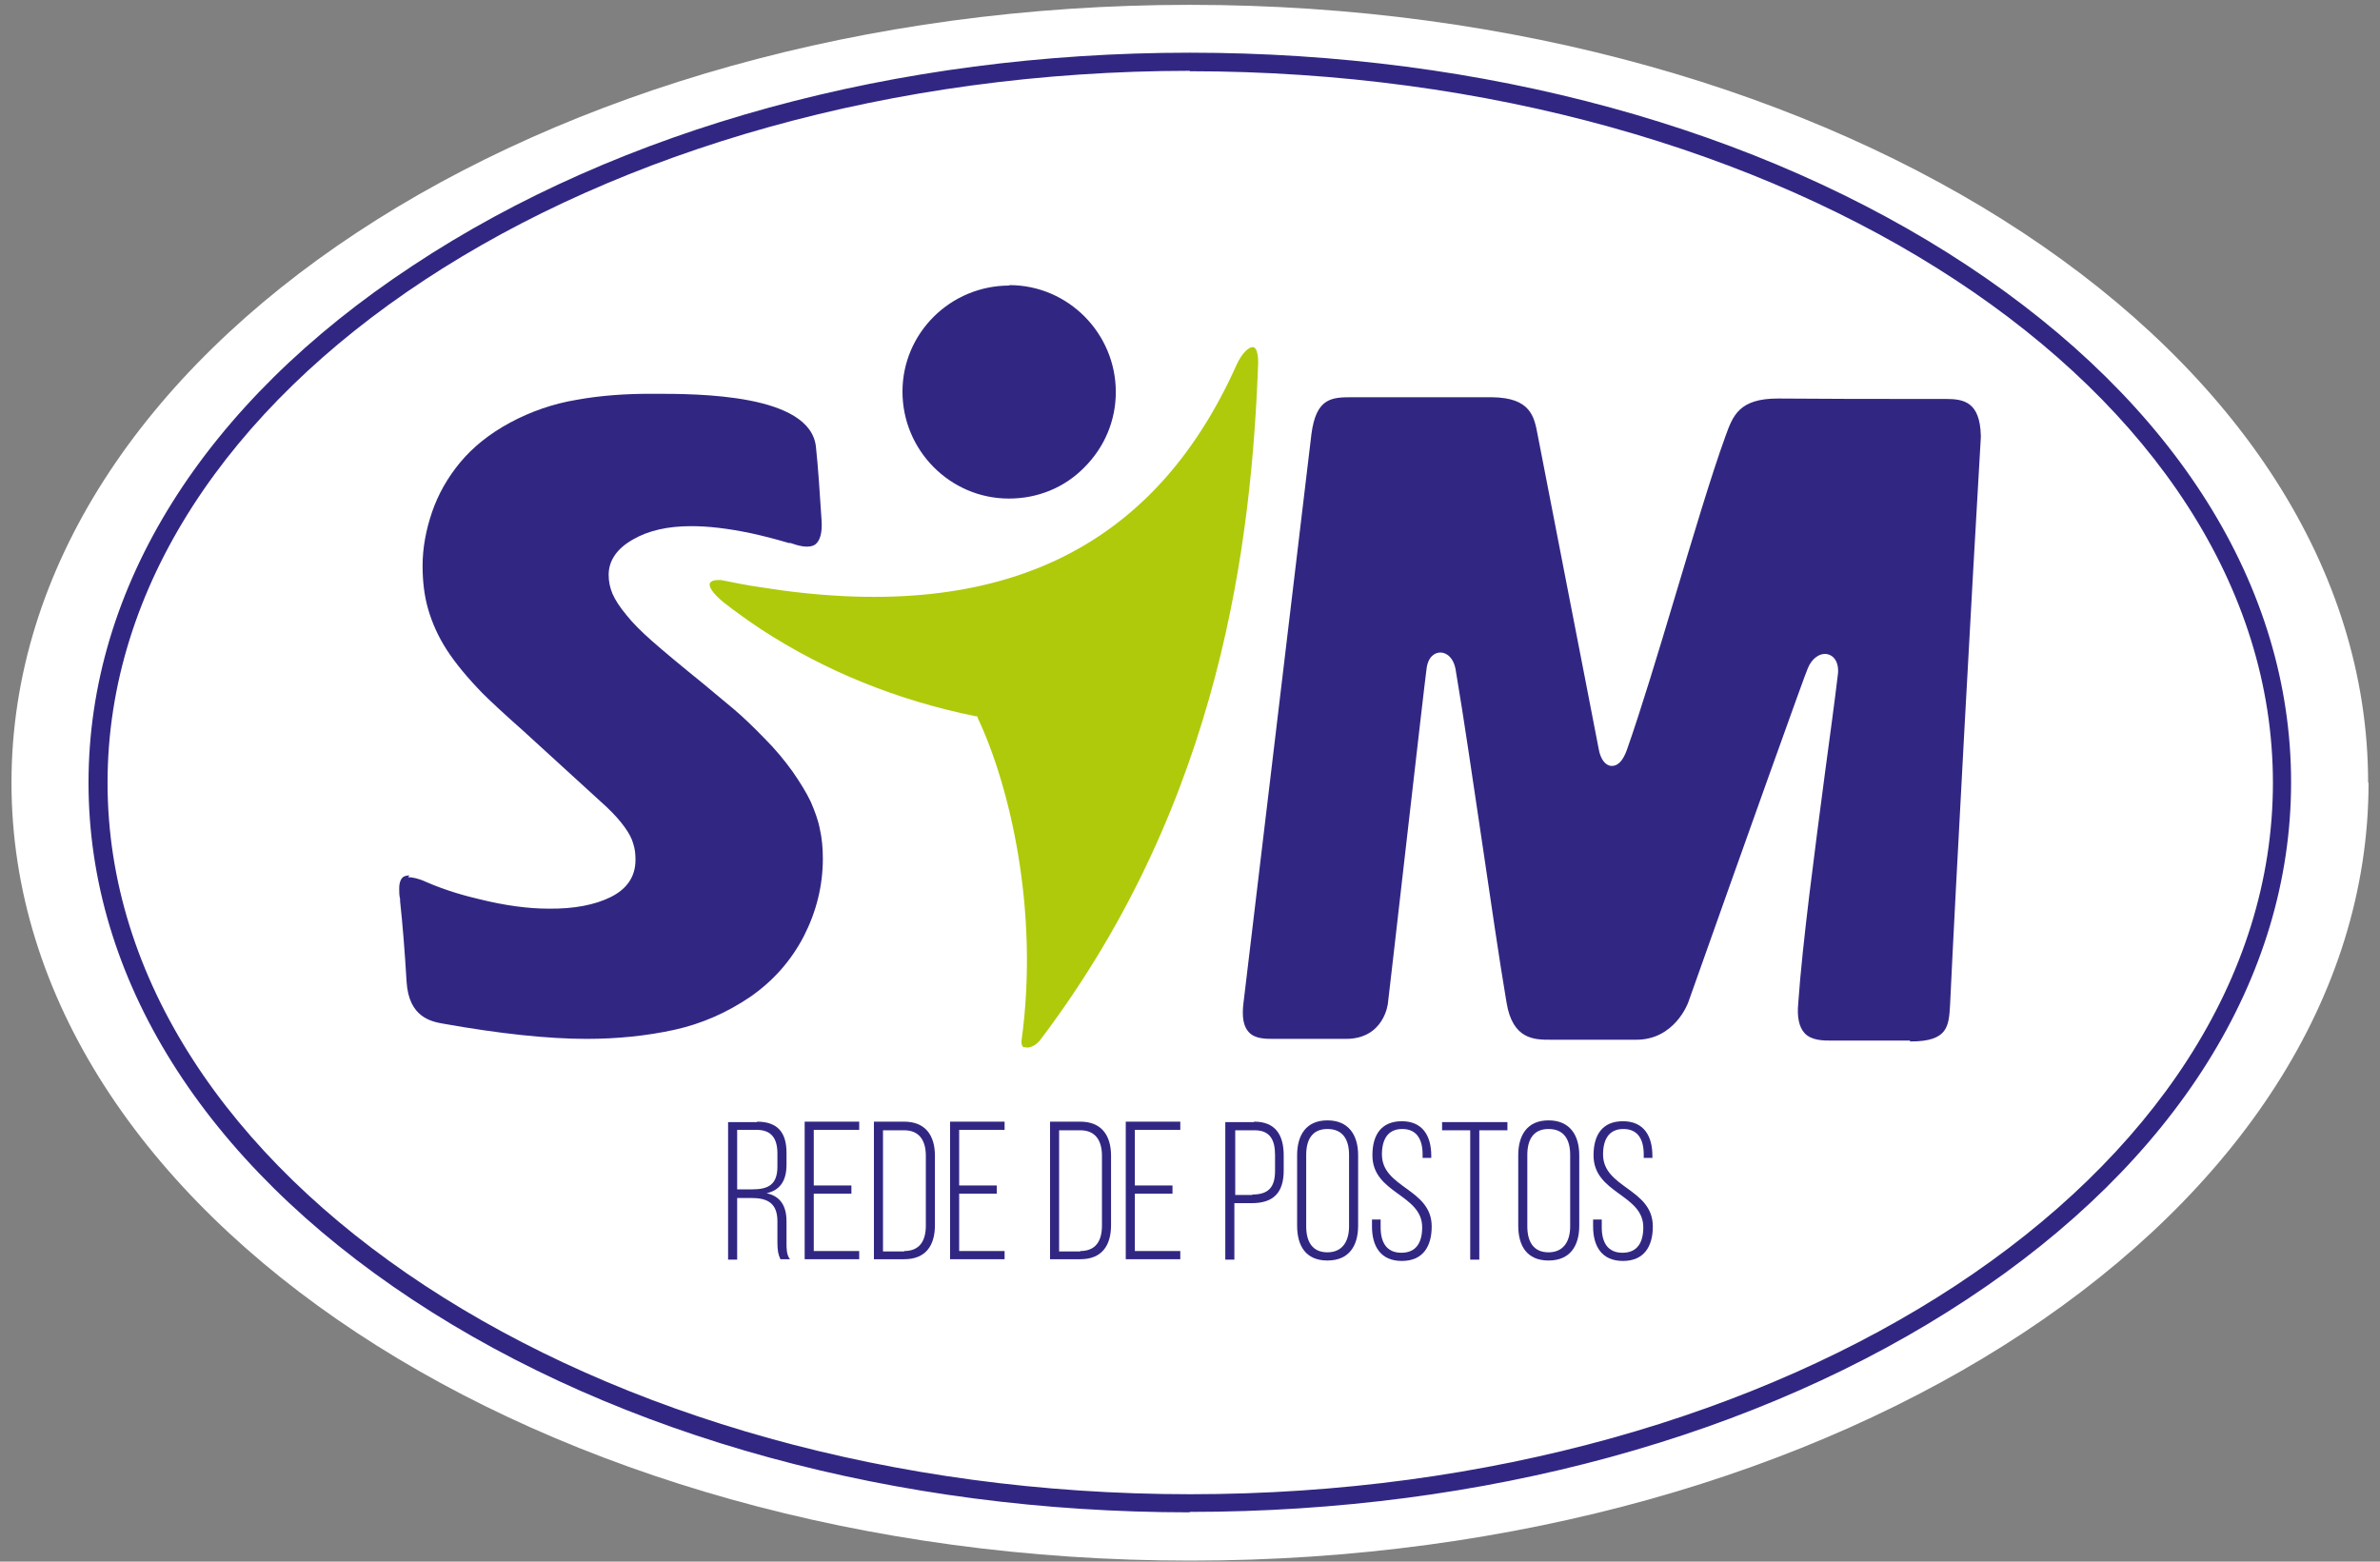 <svg xmlns="http://www.w3.org/2000/svg" width="256" height="168" viewBox="0 0 256 168" fill="none"><rect x="0" y="0" width="256" height="168" fill="#808080" stroke="none"/><path d="M254.769 84.206C254.769 130.409 198.03 167.891 128.026 167.891C58.021 167.891 1.236 130.409 1.236 84.206C1.236 38.002 57.975 0.52 127.979 0.52C197.983 0.52 254.722 38.002 254.722 84.206" fill="white"></path><path d="M127.979 162.696C96.421 162.696 66.725 154.578 44.383 139.826C21.902 124.982 9.521 105.22 9.521 84.206C9.521 63.192 21.902 43.384 44.383 28.585C66.725 13.787 96.421 5.669 127.979 5.669C159.537 5.669 189.233 13.787 211.575 28.539C234.056 43.384 246.437 63.145 246.437 84.159C246.437 105.174 234.056 124.982 211.575 139.78C189.233 154.531 159.537 162.649 127.979 162.649M127.979 7.618C63.793 7.664 11.569 41.992 11.569 84.206C11.569 126.42 63.793 160.747 128.026 160.747C192.258 160.747 244.482 126.42 244.482 84.206C244.482 41.992 192.212 7.664 127.979 7.664" fill="#312783"></path><path d="M110.198 112.642C110.617 112.828 111.455 112.549 112.014 111.714C131.47 85.922 134.635 57.857 135.333 39.023C135.333 37.91 135.1 37.399 134.821 37.353C134.402 37.26 133.611 37.91 133.006 39.255C123.976 59.434 107.126 67.274 81.62 63.145C80.316 62.96 78.966 62.681 77.57 62.403C77.43 62.403 77.291 62.403 77.151 62.403C76.779 62.403 76.453 62.542 76.36 62.728C76.22 63.052 76.546 63.748 77.849 64.815C79.106 65.789 80.456 66.763 81.852 67.691C88.741 72.191 96.514 75.346 104.985 77.062H105.125L105.172 77.247C108.569 84.438 111.828 97.891 109.873 111.993C109.873 112.225 109.873 112.549 110.152 112.689" fill="#AFCA0B"></path><path d="M44.057 94.179C43.778 94.179 43.592 94.226 43.406 94.318C43.127 94.504 42.94 94.921 42.94 95.571V95.664C42.94 95.988 42.94 96.359 43.033 96.684V96.916C43.313 99.514 43.545 102.436 43.732 105.591C43.964 109.488 46.431 109.905 47.735 110.137C53.739 111.204 58.906 111.761 63.095 111.761C66.399 111.761 69.564 111.436 72.543 110.786C75.476 110.137 78.222 108.931 80.735 107.215C83.202 105.498 85.111 103.318 86.46 100.72C87.81 98.076 88.508 95.293 88.508 92.37C88.508 91.257 88.415 90.19 88.183 89.169C87.996 88.195 87.624 87.221 87.205 86.247C86.74 85.273 86.088 84.206 85.25 82.999C84.412 81.84 83.435 80.634 82.225 79.428C81.061 78.222 79.944 77.154 78.967 76.32L75.569 73.49C73.102 71.495 71.333 70.011 70.169 68.99C69.006 67.969 68.075 67.042 67.377 66.16C66.679 65.325 66.167 64.537 65.887 63.887C65.608 63.238 65.468 62.542 65.468 61.846C65.468 60.315 66.353 59.017 68.075 58.042C69.751 57.068 71.845 56.604 74.312 56.604H74.405C76.174 56.604 78.222 56.836 80.689 57.346C81.992 57.625 83.435 57.996 84.831 58.413H85.017C85.809 58.692 87.019 59.063 87.717 58.553C88.229 58.135 88.462 57.254 88.369 55.955C88.183 53.079 87.996 50.203 87.764 48.069C87.159 42.363 75.01 42.363 70.402 42.363H69.937C67.237 42.363 64.584 42.548 62.024 43.012C59.511 43.43 57.09 44.265 54.856 45.471C52.622 46.677 50.853 48.115 49.503 49.739C48.154 51.362 47.13 53.172 46.478 55.073C45.826 56.975 45.454 58.924 45.454 60.872C45.454 62.542 45.64 64.119 46.059 65.557C46.478 66.995 47.13 68.48 48.06 69.918C48.991 71.356 50.295 72.933 51.924 74.603C52.761 75.438 54.204 76.783 56.299 78.639L65.236 86.803C66.073 87.592 66.725 88.334 67.191 88.984C67.656 89.633 67.982 90.236 68.121 90.793C68.308 91.35 68.354 91.906 68.354 92.509C68.354 94.272 67.47 95.617 65.701 96.499C64.025 97.334 61.745 97.798 58.952 97.751C56.858 97.751 54.344 97.427 51.551 96.731C50.155 96.406 48.06 95.849 45.826 94.875C45.035 94.504 44.337 94.365 43.871 94.365" fill="#312783"></path><path d="M108.57 30.719C102.239 30.719 97.073 35.822 97.073 42.131C97.073 48.44 102.193 53.635 108.523 53.635C111.595 53.635 114.481 52.476 116.622 50.295C118.81 48.115 120.02 45.239 120.02 42.177C120.02 35.868 114.9 30.673 108.57 30.673" fill="#312783"></path><path d="M205.477 112.039H205.524C209.573 112.039 209.62 110.369 209.759 108.05C210.318 96.035 212.18 61.939 213.064 47.048V46.863C212.971 43.244 211.249 42.919 209.294 42.919C208.596 42.919 207.898 42.919 207.199 42.919C201.893 42.919 196.261 42.919 191.234 42.873C187.045 42.873 186.394 44.729 185.602 46.909C184.066 51.13 182.111 57.718 180.203 64.073C178.388 70.15 176.479 76.459 174.99 80.68C174.571 81.84 174.012 82.443 173.314 82.397C172.663 82.35 172.151 81.654 171.964 80.587C171.127 76.32 170.01 70.428 168.846 64.537C167.543 57.81 166.239 51.084 165.402 46.816C165.029 44.822 164.657 42.78 160.468 42.734C154.882 42.734 150.414 42.734 145.527 42.734C143.292 42.734 141.57 42.734 141.058 46.723C139.383 60.918 134.309 103.132 133.751 107.91C133.564 109.395 133.751 110.415 134.309 111.018C134.961 111.761 136.124 111.761 136.962 111.761C139.941 111.761 141.71 111.761 144.782 111.761C148.831 111.761 149.297 108.05 149.297 107.864C149.483 106.426 153.3 72.794 153.439 72.005C153.579 70.66 154.324 70.196 154.929 70.196C155.627 70.196 156.418 70.799 156.604 72.237C157.442 77.154 158.42 83.927 159.397 90.468C160.328 96.731 161.259 103.225 162.05 107.864C162.702 111.853 165.076 111.853 166.751 111.853C170.149 111.853 172.57 111.853 176.014 111.853C180.11 111.853 181.553 107.957 181.599 107.818C187.371 91.535 194.306 72.098 194.446 71.913C194.865 70.846 195.749 70.196 196.587 70.382C197.192 70.521 197.797 71.124 197.704 72.423C197.332 75.577 196.82 79.242 196.308 83.092C195.191 91.628 193.887 101.323 193.422 107.957C193.282 109.441 193.515 110.508 194.12 111.158C194.865 111.946 196.122 111.946 197.052 111.946C197.658 111.946 198.216 111.946 198.728 111.946C201.009 111.946 202.684 111.946 205.431 111.946" fill="#312783"></path><path d="M81.433 120.667C83.714 120.667 84.599 121.92 84.599 124.007V125.306C84.599 127.023 83.9 128.043 82.457 128.368C83.993 128.693 84.599 129.806 84.599 131.383V133.703C84.599 134.306 84.599 135.002 84.971 135.466H83.947C83.714 135.002 83.621 134.491 83.621 133.703V131.383C83.621 129.435 82.551 128.878 80.828 128.878H79.292V135.512H78.315V120.714H81.433V120.667ZM80.875 127.951C82.597 127.951 83.621 127.487 83.621 125.492V124.1C83.621 122.523 83.016 121.549 81.387 121.549H79.292V127.951H80.875Z" fill="#312783"></path><path d="M91.58 127.533V128.414H87.531V134.584H92.418V135.466H86.553V120.667H92.418V121.549H87.531V127.533H91.58Z" fill="#312783"></path><path d="M97.259 120.667C99.54 120.667 100.564 122.152 100.564 124.332V131.801C100.564 133.981 99.586 135.466 97.259 135.466H94.001V120.667H97.259ZM97.259 134.584C98.935 134.584 99.586 133.471 99.586 131.847V124.332C99.586 122.709 98.888 121.595 97.259 121.595H94.978V134.631H97.259V134.584Z" fill="#312783"></path><path d="M107.22 127.533V128.414H103.17V134.584H108.057V135.466H102.193V120.667H108.057V121.549H103.17V127.533H107.22Z" fill="#312783"></path><path d="M116.203 120.667C118.484 120.667 119.508 122.152 119.508 124.332V131.801C119.508 133.981 118.53 135.466 116.203 135.466H112.945V120.667H116.203ZM116.203 134.584C117.879 134.584 118.53 133.471 118.53 131.847V124.332C118.53 122.709 117.832 121.595 116.203 121.595H113.922V134.631H116.203V134.584Z" fill="#312783"></path><path d="M126.117 127.533V128.414H122.068V134.584H126.955V135.466H121.09V120.667H126.955V121.549H122.068V127.533H126.117Z" fill="#312783"></path><path d="M134.914 120.667C137.195 120.667 138.079 122.106 138.079 124.286V125.909C138.079 128.275 137.009 129.435 134.635 129.435H132.773V135.512H131.796V120.714H134.868L134.914 120.667ZM134.681 128.507C136.404 128.507 137.148 127.765 137.148 125.956V124.239C137.148 122.616 136.59 121.595 134.961 121.595H132.866V128.554H134.728L134.681 128.507Z" fill="#312783"></path><path d="M139.522 124.286C139.522 122.106 140.5 120.528 142.78 120.528C145.061 120.528 146.085 122.106 146.085 124.286V131.847C146.085 134.027 145.108 135.605 142.78 135.605C140.453 135.605 139.522 134.027 139.522 131.847V124.286ZM140.5 131.94C140.5 133.564 141.151 134.723 142.78 134.723C144.409 134.723 145.108 133.517 145.108 131.94V124.239C145.108 122.616 144.456 121.456 142.78 121.456C141.105 121.456 140.5 122.662 140.5 124.239V131.94Z" fill="#312783"></path><path d="M153.951 124.239V124.564H153.02V124.193C153.02 122.616 152.415 121.456 150.833 121.456C149.25 121.456 148.645 122.616 148.645 124.193C148.645 127.811 153.998 127.858 153.998 131.94C153.998 134.074 153.067 135.651 150.786 135.651C148.505 135.651 147.575 134.074 147.575 131.94V131.198H148.505V132.033C148.505 133.61 149.111 134.77 150.74 134.77C152.369 134.77 152.974 133.61 152.974 132.033C152.974 128.461 147.621 128.414 147.621 124.286C147.621 122.059 148.599 120.621 150.786 120.621C153.02 120.621 153.951 122.198 153.951 124.332V124.239Z" fill="#312783"></path><path d="M158.14 135.512V121.595H155.115V120.714H162.143V121.595H159.118V135.512H158.14Z" fill="#312783"></path><path d="M163.307 124.286C163.307 122.106 164.284 120.528 166.565 120.528C168.846 120.528 169.87 122.106 169.87 124.286V131.847C169.87 134.027 168.892 135.605 166.565 135.605C164.238 135.605 163.307 134.027 163.307 131.847V124.286ZM164.284 131.94C164.284 133.564 164.936 134.723 166.565 134.723C168.194 134.723 168.892 133.517 168.892 131.94V124.239C168.892 122.616 168.241 121.456 166.565 121.456C164.889 121.456 164.284 122.662 164.284 124.239V131.94Z" fill="#312783"></path><path d="M177.736 124.239V124.564H176.805V124.193C176.805 122.616 176.2 121.456 174.617 121.456C173.035 121.456 172.43 122.616 172.43 124.193C172.43 127.811 177.783 127.858 177.783 131.94C177.783 134.074 176.852 135.651 174.571 135.651C172.29 135.651 171.359 134.074 171.359 131.94V131.198H172.29V132.033C172.29 133.61 172.895 134.77 174.524 134.77C176.153 134.77 176.759 133.61 176.759 132.033C176.759 128.461 171.406 128.414 171.406 124.286C171.406 122.059 172.383 120.621 174.571 120.621C176.805 120.621 177.736 122.198 177.736 124.332V124.239Z" fill="#312783"></path></svg>